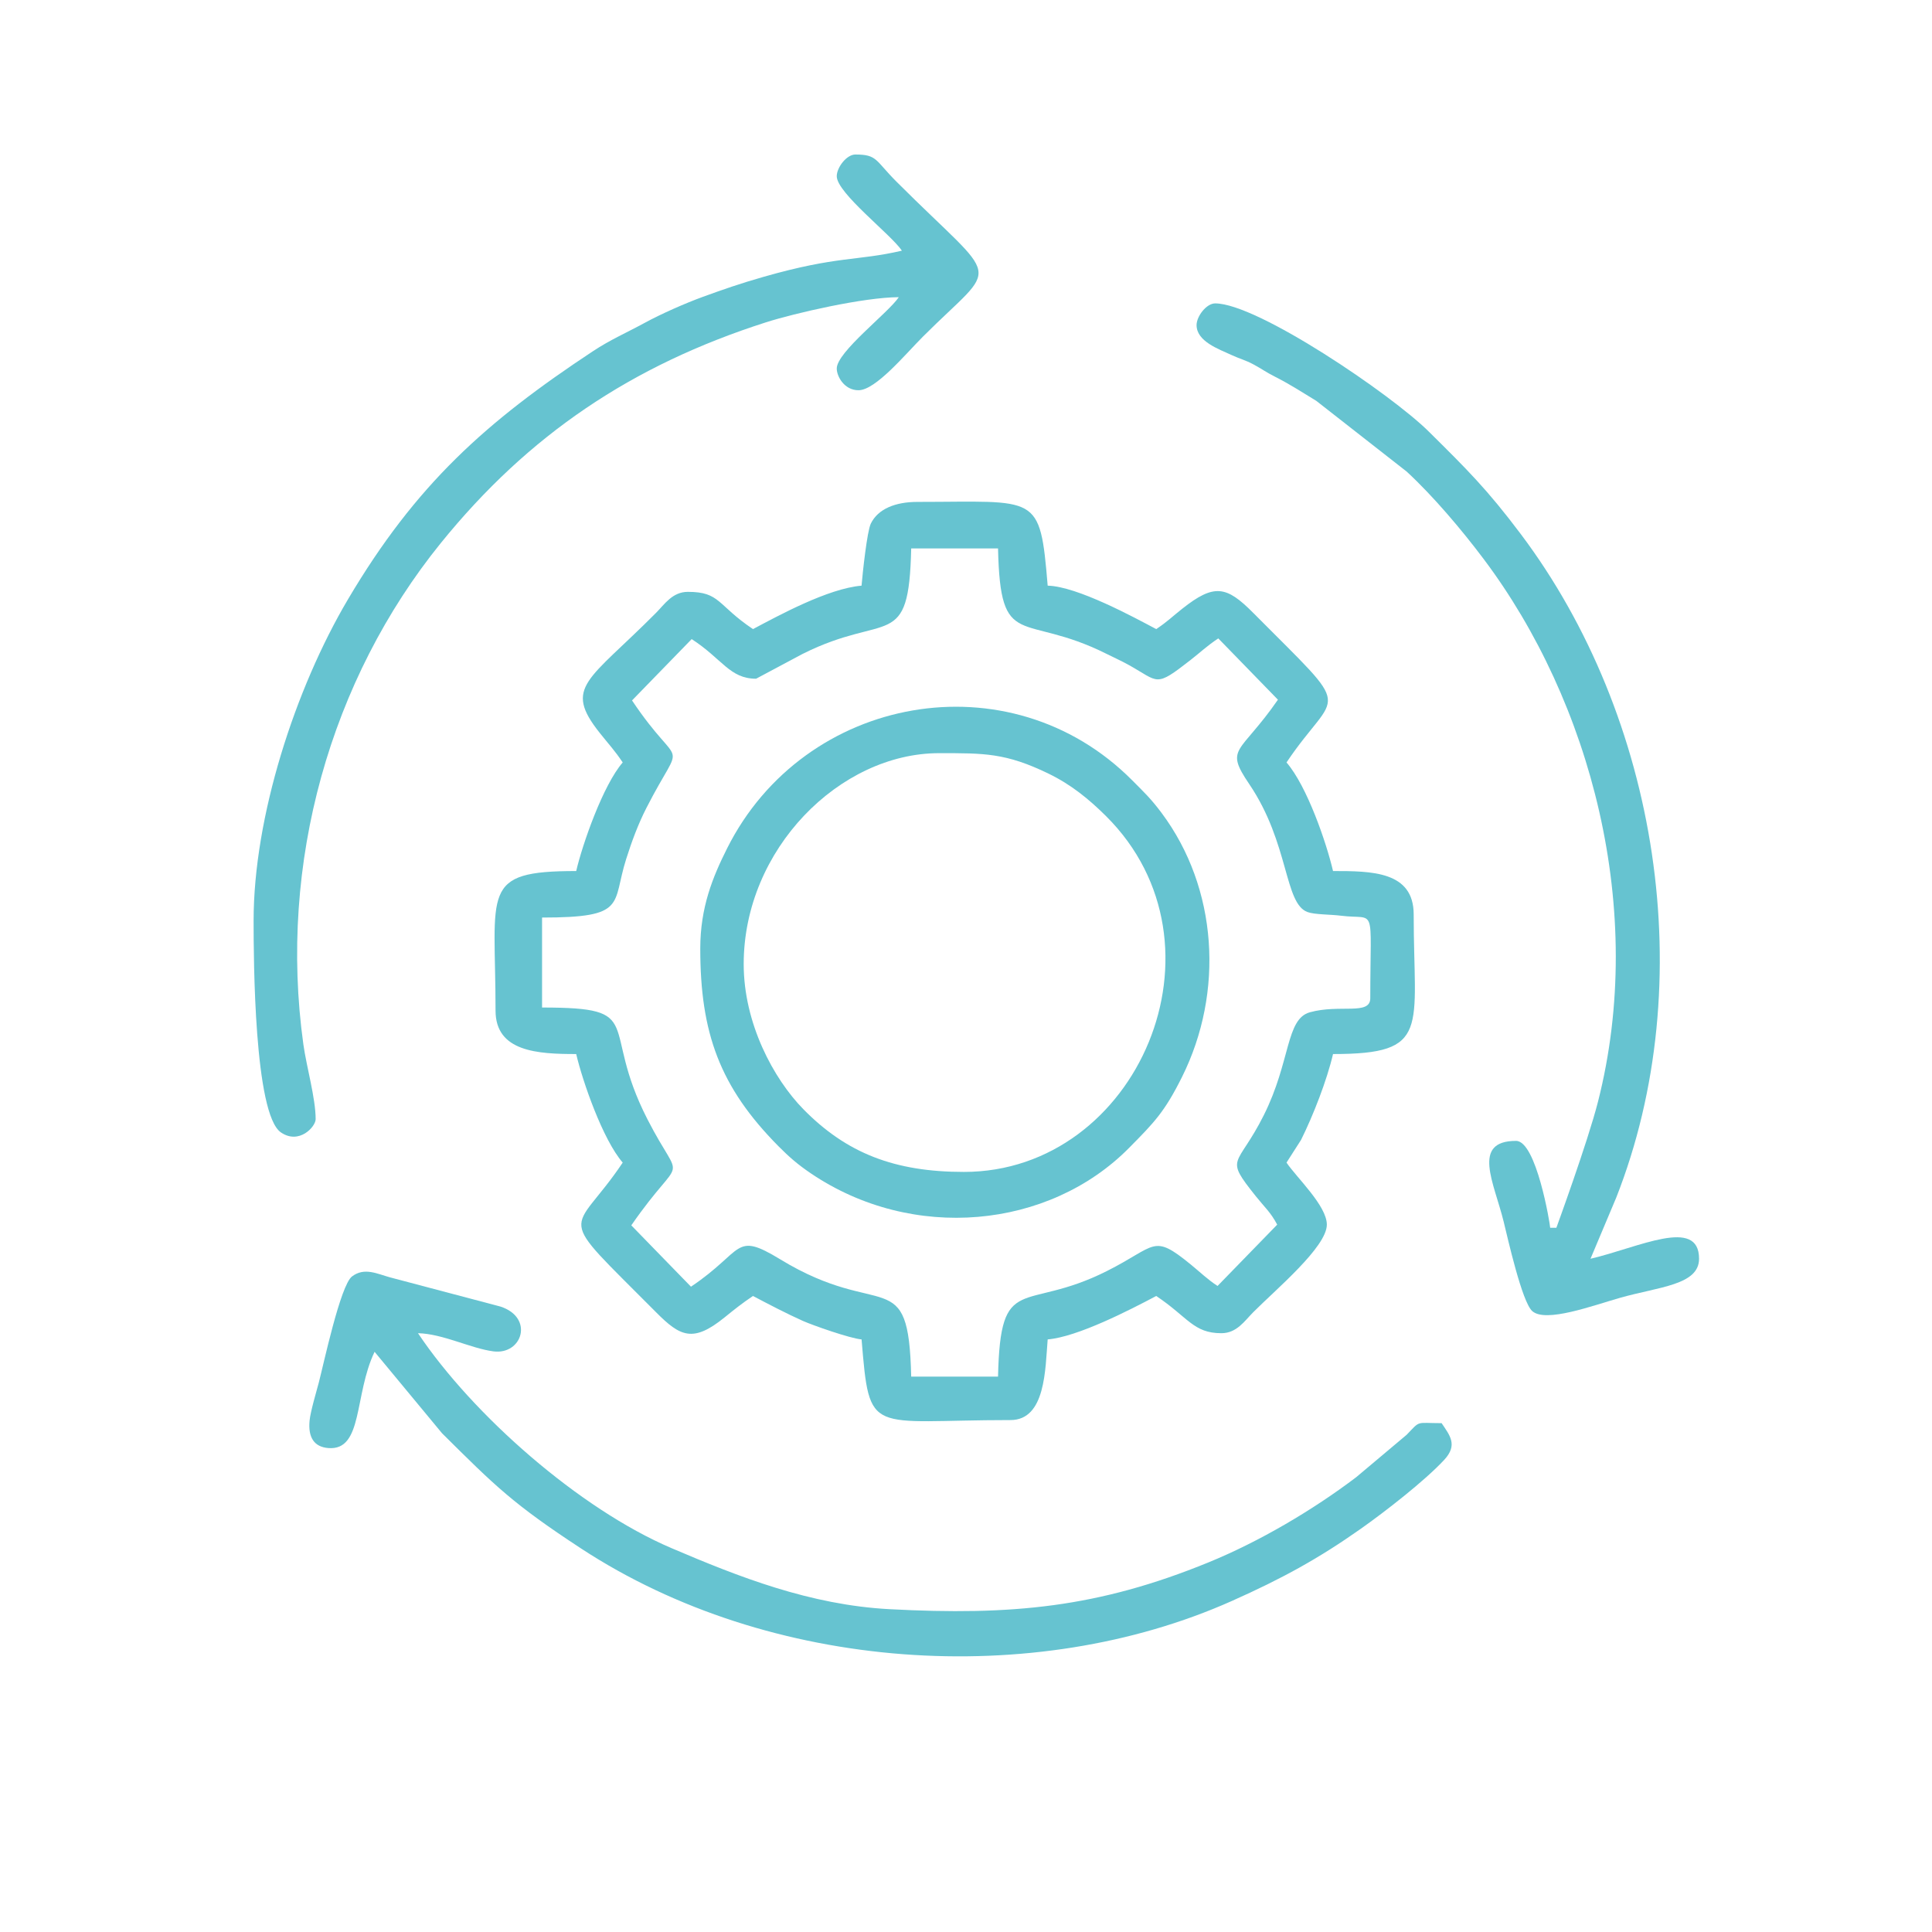 <?xml version="1.0" encoding="UTF-8"?> <svg xmlns="http://www.w3.org/2000/svg" width="79" height="79" viewBox="0 0 79 79" fill="none"><path fill-rule="evenodd" clip-rule="evenodd" d="M25.844 28.641L28.283 26.133C29.539 26.947 29.837 27.753 30.917 27.753L32.82 26.738C36.284 25.002 37.164 26.679 37.259 22.426H40.81C40.905 26.679 41.785 25.002 45.25 26.738C45.556 26.892 45.849 27.02 46.179 27.204C47.4 27.888 47.228 28.123 48.675 26.993C49.104 26.658 49.334 26.426 49.816 26.104L52.255 28.611C50.695 30.867 50.055 30.545 51.084 32.065C52.722 34.486 52.507 36.945 53.465 37.294C53.759 37.402 54.381 37.387 54.837 37.444C56.301 37.629 56.031 36.903 56.031 40.817C56.031 41.53 54.789 41.052 53.562 41.392C52.573 41.666 52.782 43.392 51.679 45.597C50.59 47.774 50.032 47.261 51.354 48.918C51.714 49.369 51.957 49.568 52.225 50.076L49.786 52.583C49.392 52.329 49.084 52.027 48.692 51.707C47.117 50.42 47.308 50.946 45.25 51.979C41.842 53.691 40.906 51.975 40.81 56.291H37.259C37.154 51.608 36.066 54.03 31.907 51.496C29.991 50.33 30.447 51.144 28.254 52.613L25.814 50.105C27.977 46.978 27.938 48.626 26.474 45.767C24.492 41.898 26.504 41.198 22.165 41.198V37.519C25.669 37.519 25.013 36.983 25.605 35.124C25.828 34.421 26.091 33.703 26.433 33.035C28.004 29.962 27.895 31.705 25.844 28.641L25.844 28.641ZM35.23 23.948C33.857 24.062 31.83 25.173 30.79 25.724C29.314 24.735 29.454 24.201 28.127 24.201C27.497 24.201 27.179 24.703 26.827 25.058C24.054 27.849 23.023 28.079 24.52 29.965C24.907 30.452 25.126 30.674 25.463 31.177C24.658 32.104 23.816 34.521 23.561 35.617C19.61 35.617 20.263 36.409 20.263 41.324C20.263 43.011 21.994 43.1 23.561 43.1C23.818 44.203 24.647 46.6 25.463 47.539C23.39 50.635 22.578 49.381 26.827 53.659C27.816 54.655 28.339 54.915 29.633 53.865C30.044 53.531 30.356 53.284 30.79 52.993C31.418 53.325 32.176 53.72 32.82 54.008C33.221 54.188 34.76 54.73 35.23 54.769C35.562 58.765 35.517 58.067 41.318 58.067C42.758 58.067 42.739 55.984 42.84 54.769C44.063 54.667 46.198 53.565 47.279 52.993C48.587 53.869 48.799 54.515 49.942 54.515C50.572 54.515 50.89 54.014 51.243 53.659C52.162 52.734 54.255 50.988 54.255 50.076C54.255 49.302 53.01 48.142 52.606 47.539L53.2 46.611C53.692 45.624 54.259 44.172 54.508 43.1C58.522 43.1 57.806 42.091 57.806 37.392C57.806 35.623 56.083 35.617 54.508 35.617C54.244 34.48 53.448 32.146 52.606 31.177C54.679 28.082 55.49 29.335 51.242 25.058C50.147 23.954 49.647 23.859 48.346 24.888C47.904 25.237 47.75 25.408 47.279 25.724C46.382 25.249 44.046 23.975 42.84 23.948C42.522 20.135 42.44 20.523 37.513 20.523C36.61 20.523 35.902 20.809 35.608 21.41C35.453 21.726 35.271 23.449 35.229 23.948L35.23 23.948Z" fill="#66C3D0"></path><path fill-rule="evenodd" clip-rule="evenodd" d="M17.093 54.515C18.107 54.538 19.254 55.139 20.177 55.258C21.354 55.41 21.85 53.88 20.465 53.426L15.95 52.232C15.427 52.09 14.902 51.808 14.394 52.194C13.918 52.555 13.227 55.81 13.033 56.544C12.929 56.935 12.695 57.72 12.659 58.089C12.592 58.776 12.844 59.167 13.43 59.212C14.852 59.321 14.472 57.037 15.317 55.276L18.075 58.606C20.252 60.769 20.989 61.503 23.762 63.319C31.483 68.376 42.28 69.072 50.367 65.466C52.445 64.54 53.929 63.722 55.651 62.507C56.624 61.82 58.257 60.555 59.055 59.693C59.621 59.082 59.283 58.694 58.948 58.193C57.876 58.193 58.099 58.066 57.52 58.667L55.453 60.405C53.675 61.753 51.49 63.038 49.419 63.885C44.895 65.736 41.361 66.064 36.375 65.8C33.128 65.628 30.219 64.483 27.456 63.303C23.701 61.701 19.336 57.866 17.092 54.515L17.093 54.515Z" fill="#66C3D0"></path><path fill-rule="evenodd" clip-rule="evenodd" d="M34.215 7.206C34.215 7.893 36.433 9.584 36.879 10.25C35.035 10.679 34.25 10.455 31.226 11.319C30.26 11.595 29.571 11.836 28.745 12.136C28.033 12.395 27.028 12.838 26.378 13.193C25.625 13.604 24.96 13.888 24.247 14.36C19.877 17.246 17.011 19.801 14.228 24.508C12.062 28.172 10.37 33.409 10.37 37.646C10.37 39.207 10.393 45.557 11.487 46.305C12.235 46.816 12.907 46.069 12.907 45.764C12.907 44.91 12.533 43.621 12.406 42.713C11.371 35.288 13.518 27.776 18.02 22.212C21.611 17.774 25.848 14.932 31.313 13.182C32.476 12.809 35.334 12.152 36.752 12.152C36.319 12.798 34.215 14.391 34.215 15.069C34.215 15.391 34.524 15.957 35.103 15.957C35.807 15.957 37.017 14.487 37.735 13.769C40.894 10.61 40.974 11.745 36.657 7.428C35.782 6.553 35.877 6.318 34.976 6.318C34.618 6.318 34.215 6.847 34.215 7.206L34.215 7.206Z" fill="#66C3D0"></path><path fill-rule="evenodd" clip-rule="evenodd" d="M30.41 39.422C30.41 34.724 34.341 30.797 38.4 30.797C40.244 30.797 41.126 30.783 42.885 31.639C43.808 32.088 44.534 32.685 45.219 33.364C50.52 38.622 46.53 47.92 39.415 47.92C36.579 47.92 34.614 47.154 32.848 45.354C31.626 44.107 30.41 41.843 30.41 39.422ZM28.634 38.788C28.634 42.23 29.426 44.444 31.836 46.874C32.27 47.311 32.618 47.614 33.147 47.973C37.311 50.798 42.892 50.253 46.169 46.937C47.203 45.891 47.623 45.464 48.336 44.031C50.058 40.571 49.797 36.32 47.498 33.241C47.059 32.654 46.799 32.413 46.296 31.907C41.289 26.872 32.885 28.399 29.733 34.687C29.144 35.861 28.634 37.099 28.634 38.788Z" fill="#66C3D0"></path><path fill-rule="evenodd" clip-rule="evenodd" d="M48.928 13.294C48.928 13.959 49.831 14.274 50.365 14.52C50.717 14.683 50.918 14.72 51.253 14.9C51.612 15.093 51.742 15.205 52.141 15.407C52.748 15.715 53.236 16.033 53.822 16.39L57.522 19.285C58.608 20.289 59.779 21.675 60.669 22.861C65.048 28.687 67.34 37.212 65.341 45.054C64.919 46.71 63.642 50.197 63.641 50.203H63.387C63.383 50.048 62.821 46.651 61.992 46.651C60.153 46.651 61.096 48.365 61.484 49.949C61.656 50.648 62.232 53.224 62.651 53.608C63.196 54.106 65.134 53.383 66.251 53.066C67.831 52.618 69.475 52.547 69.475 51.471C69.475 49.746 66.999 51.014 65.036 51.471L66.088 48.972C69.556 40.157 67.805 29.315 62.191 21.846C60.804 20 59.981 19.188 58.411 17.635C56.888 16.128 51.415 12.406 49.689 12.406C49.33 12.406 48.928 12.935 48.928 13.294V13.294Z" fill="#66C3D0"></path></svg> 